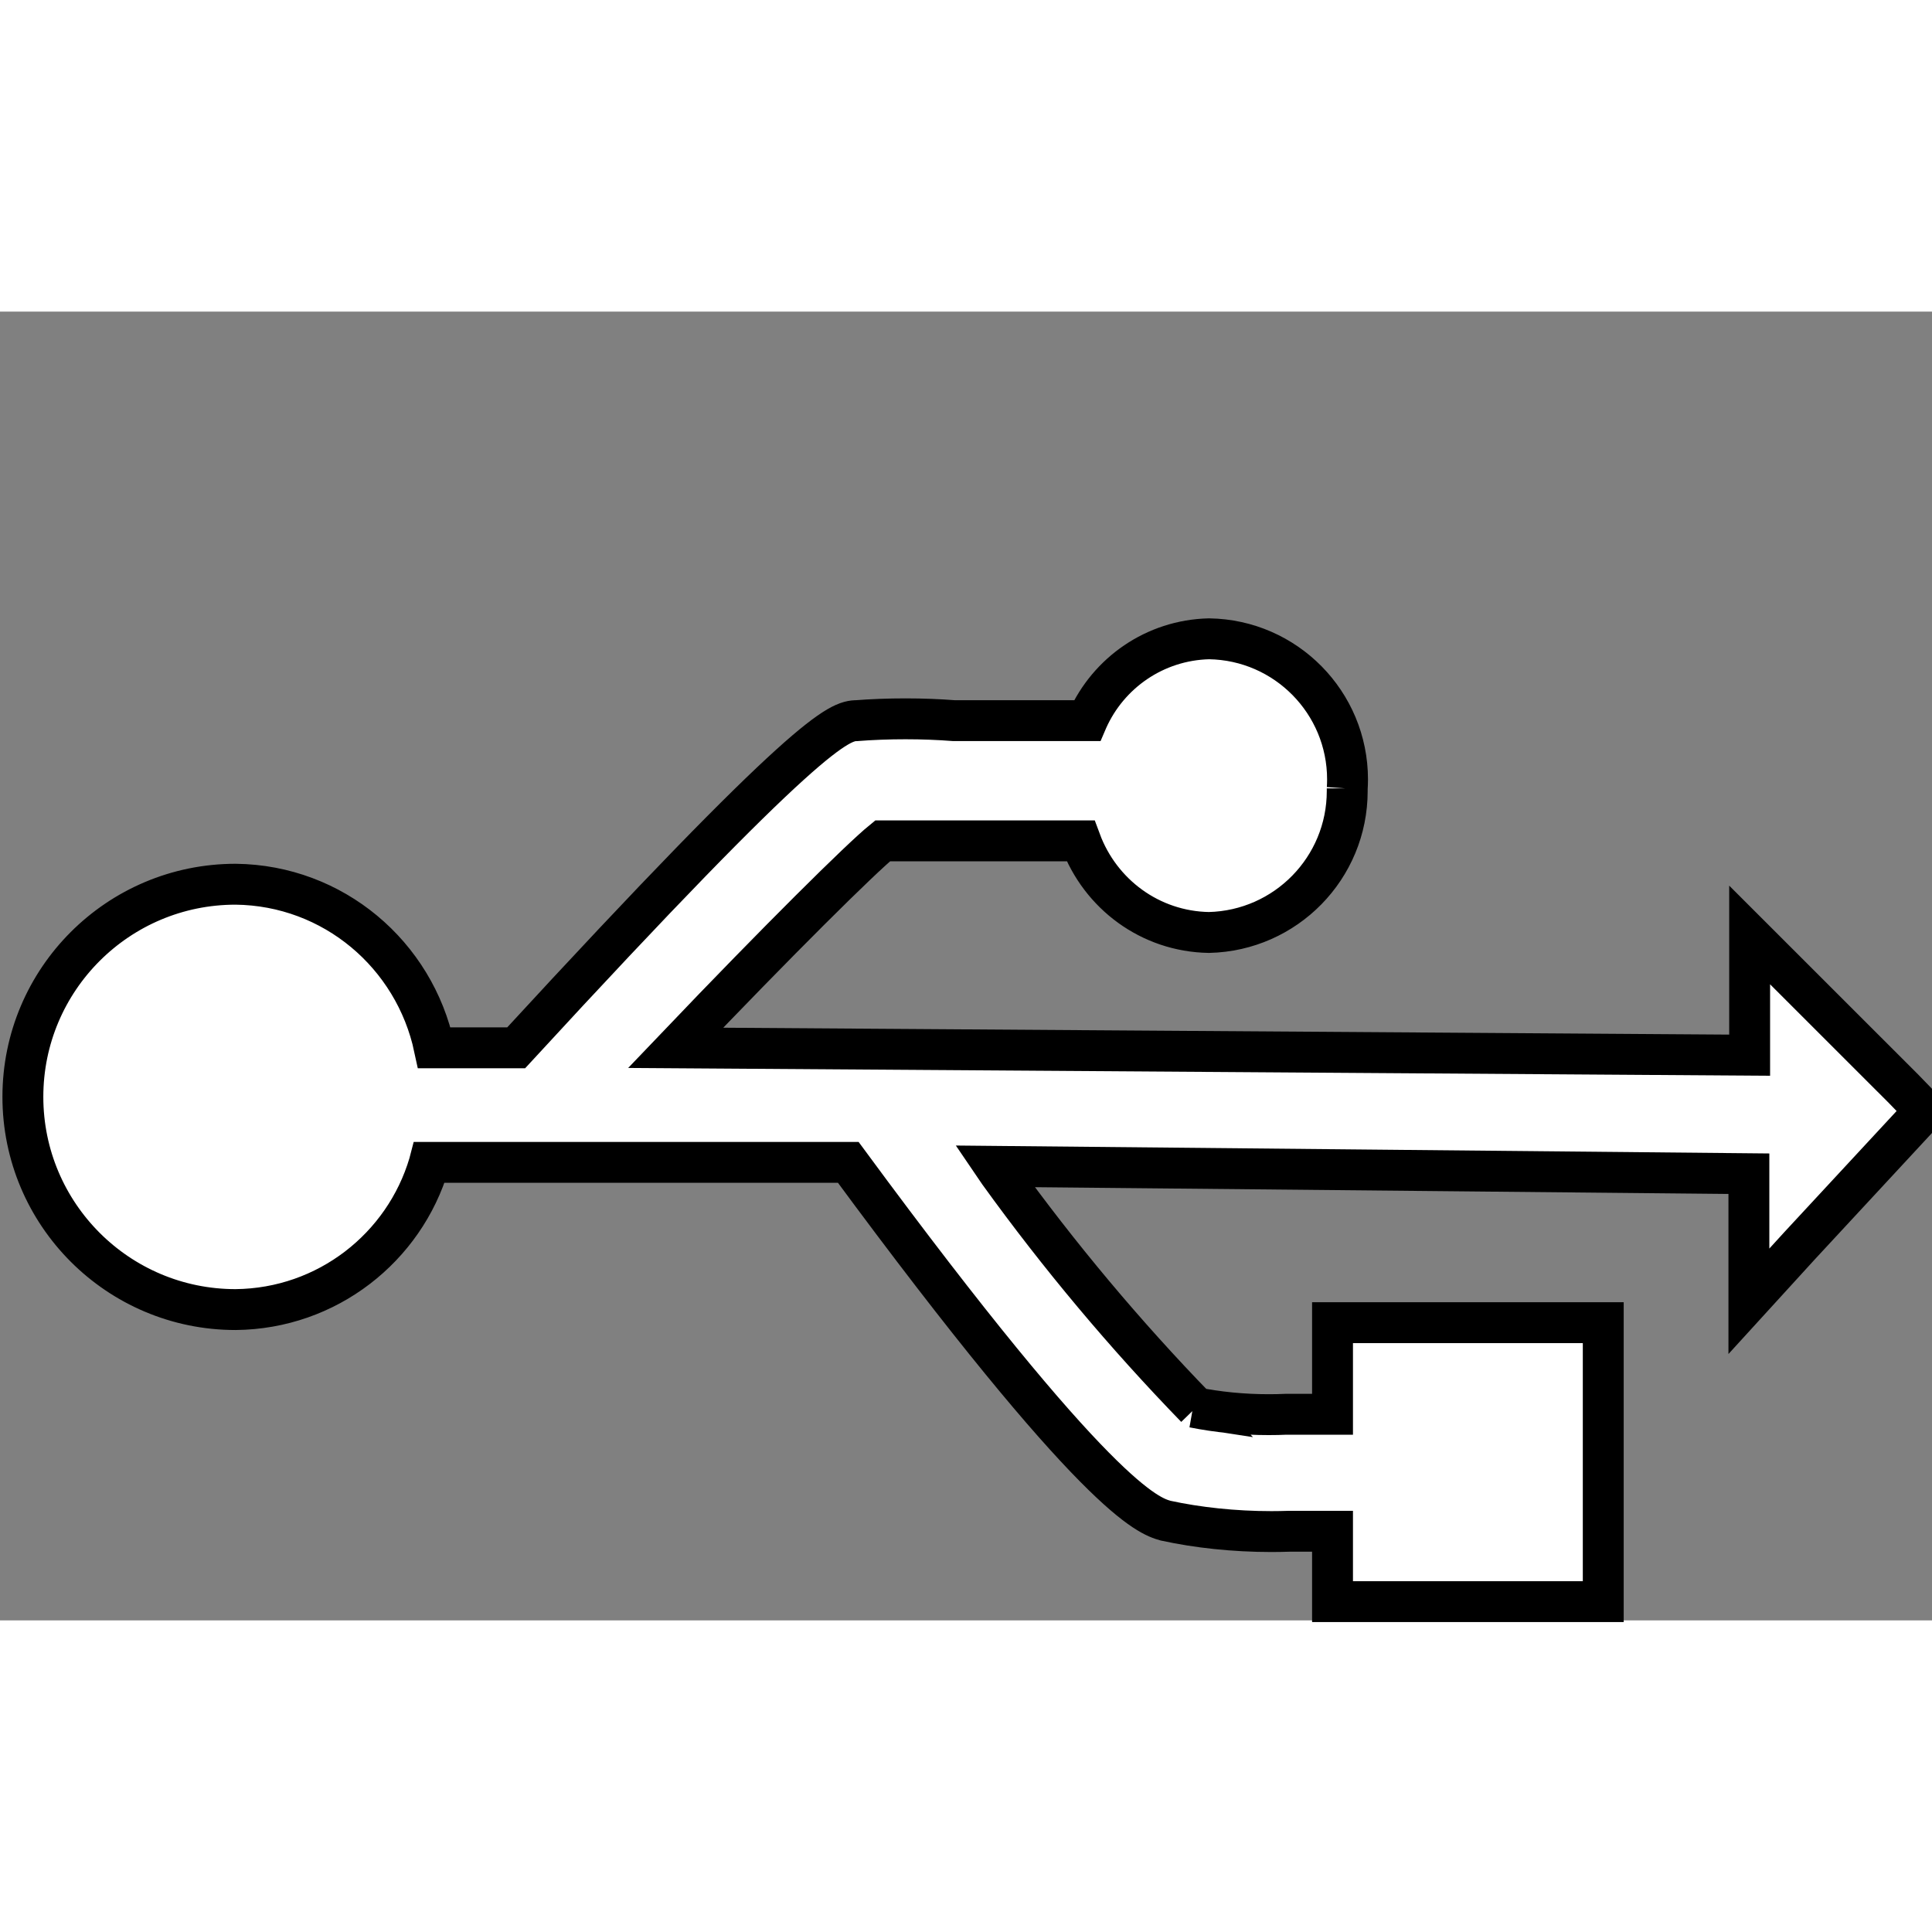 <svg xmlns="http://www.w3.org/2000/svg" version="1.1" width="50" height="50" viewBox="0 0 31 21"><rect x="0" y="0" width="31" height="21" fill="#808080" stroke="none"/><script xmlns="" id="datalayer-checker-script"/>
<title>usb</title>
<path fill="#fff" stroke="#000" stroke-width="0.656" stroke-miterlimit="10" stroke-linecap="round" stroke-linejoin="miter" d="M30.542 12.469l-2.468-2.467v1.929l-17.233-0.118c1.667-1.746 2.966-3.032 3.321-3.321h3.176c0.316 0.853 1.116 1.454 2.059 1.47l0.002 0c1.231-0.029 2.218-1.034 2.218-2.27 0-0.014-0-0.028-0-0.042l0 0.002c0.003-0.043 0.005-0.094 0.005-0.145 0-1.235-0.991-2.238-2.221-2.257l-0.002-0c-0.872 0.021-1.615 0.549-1.95 1.299l-0.006 0.014h-2.139c-0.232-0.018-0.502-0.029-0.774-0.029s-0.543 0.010-0.81 0.031l0.035-0.002c-0.289 0-0.774 0.144-5.473 5.25h-1.313c-0.319-1.497-1.622-2.607-3.187-2.625l-0.002-0c-1.885 0-3.413 1.528-3.413 3.412s1.528 3.413 3.413 3.413v0c1.47-0.014 2.707-0.996 3.105-2.339l0.006-0.023h6.72c4.003 5.434 4.817 5.67 5.092 5.749 0.51 0.111 1.096 0.175 1.697 0.175 0.096 0 0.191-0.002 0.286-0.005l-0.014 0h0.709v1.129h4.344v-4.476h-4.344v1.47h-0.748c-0.082 0.004-0.179 0.006-0.276 0.006-0.413 0-0.817-0.040-1.207-0.118l0.039 0.006c-1.137-1.172-2.196-2.435-3.16-3.772l-0.068-0.1 12.101 0.118v2.047l0.814-0.892 2.008-2.166z"/>
</svg>